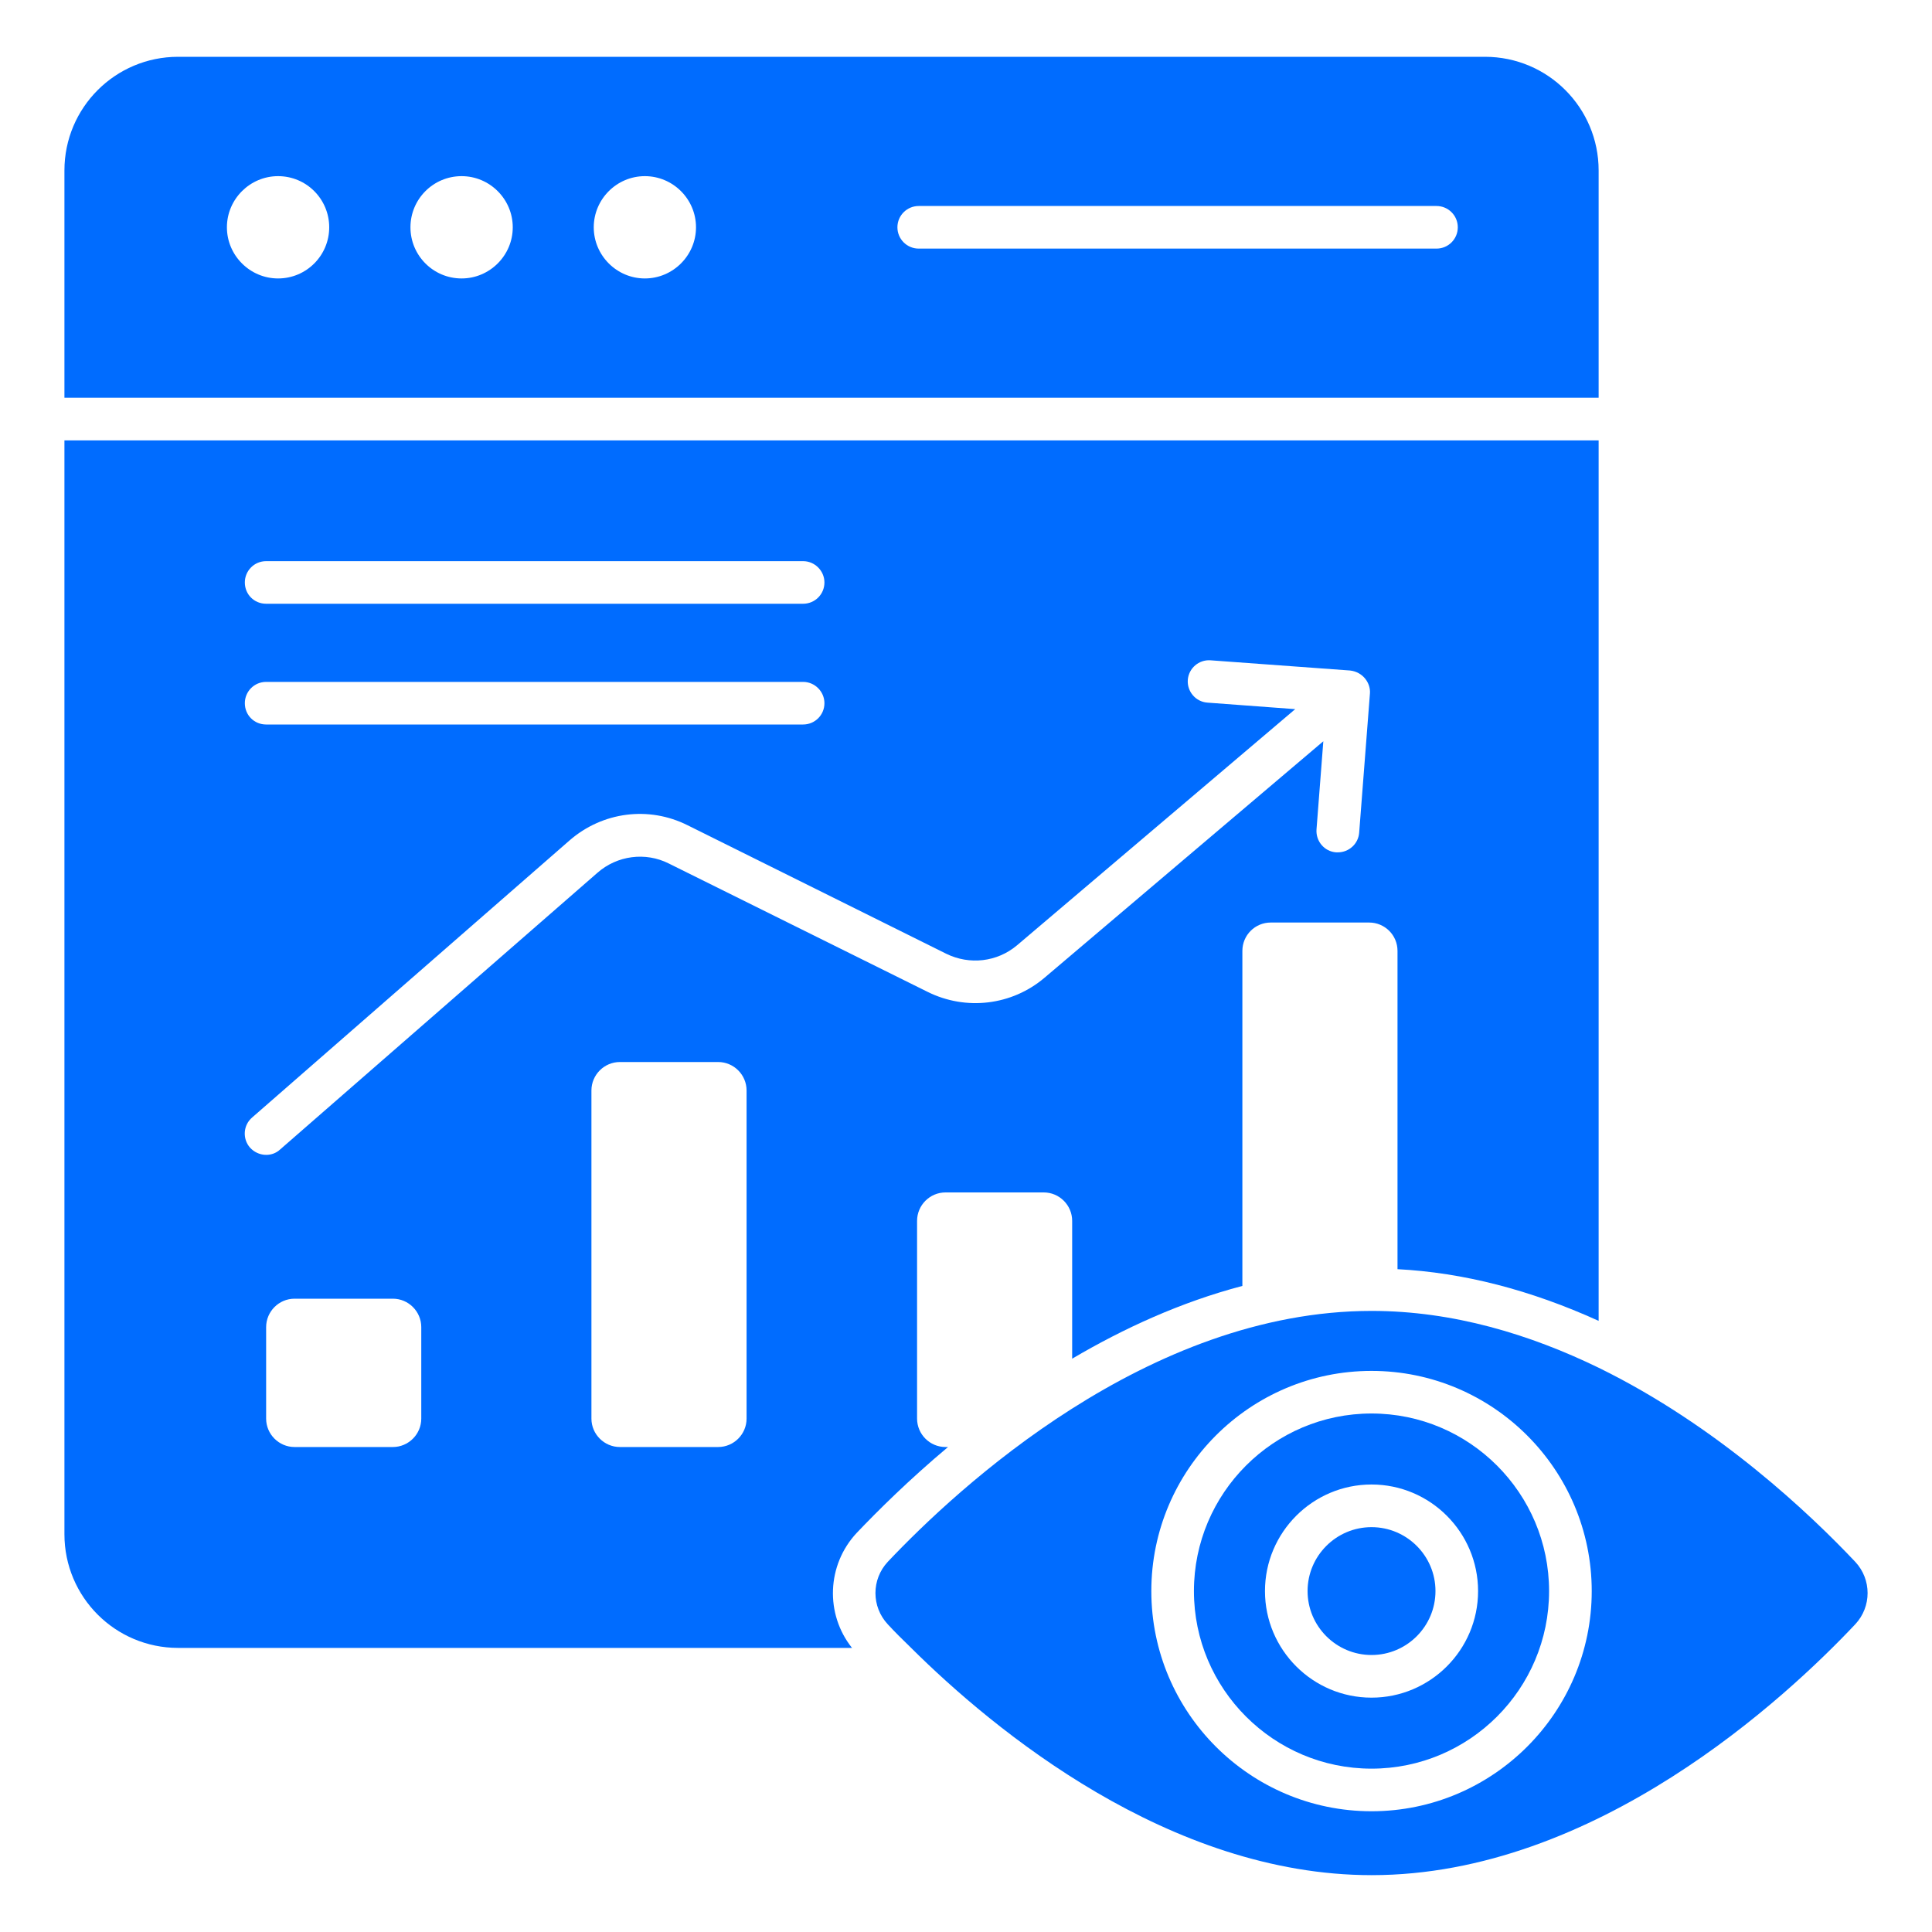 <svg width="40" height="40" viewBox="0 0 40 40" fill="none" xmlns="http://www.w3.org/2000/svg">
<path d="M1.334 9.118V31.765C1.334 33.065 2.387 34.118 3.687 34.118H17.64C17.081 33.418 17.116 32.4 17.739 31.735C18.181 31.271 18.822 30.635 19.628 29.959H19.575C19.251 29.959 18.987 29.694 18.987 29.371V25.277C18.987 24.953 19.251 24.688 19.575 24.688H21.61C21.934 24.688 22.198 24.953 22.198 25.277V28.13C23.257 27.506 24.445 26.959 25.722 26.624V19.688C25.722 19.359 25.987 19.1 26.31 19.1H28.346C28.669 19.1 28.934 19.359 28.934 19.688V26.277C30.292 26.347 31.687 26.706 33.098 27.347V9.118H1.334ZM5.51 11.618H16.628C16.869 11.618 17.069 11.818 17.069 12.059C17.069 12.306 16.869 12.5 16.628 12.5H5.51C5.263 12.5 5.069 12.306 5.069 12.059C5.069 11.818 5.263 11.618 5.51 11.618ZM5.51 14.118H16.628C16.869 14.118 17.069 14.318 17.069 14.559C17.069 14.806 16.869 15 16.628 15H5.51C5.263 15 5.069 14.806 5.069 14.559C5.069 14.318 5.263 14.118 5.51 14.118ZM8.722 29.371C8.722 29.694 8.457 29.959 8.134 29.959H6.098C5.775 29.959 5.51 29.694 5.51 29.371V27.477C5.51 27.153 5.775 26.888 6.098 26.888H8.134C8.457 26.888 8.722 27.153 8.722 27.477V29.371ZM15.457 29.371C15.457 29.694 15.192 29.959 14.869 29.959H12.834C12.51 29.959 12.245 29.694 12.245 29.371V22.577C12.245 22.253 12.51 21.988 12.834 21.988H14.869C15.192 21.988 15.457 22.253 15.457 22.577V29.371ZM28.14 17.241C28.122 17.471 27.928 17.647 27.698 17.647H27.663C27.422 17.63 27.239 17.418 27.257 17.171L27.398 15.347L21.628 20.241C20.951 20.818 19.998 20.93 19.204 20.535L13.845 17.877C13.363 17.635 12.781 17.712 12.375 18.065L5.798 23.8C5.628 23.959 5.345 23.947 5.175 23.759C5.016 23.576 5.034 23.294 5.222 23.135L11.792 17.4C12.475 16.806 13.434 16.682 14.24 17.088L19.592 19.747C20.075 19.983 20.645 19.918 21.057 19.571L26.816 14.682L24.998 14.547C24.757 14.53 24.575 14.318 24.592 14.077C24.61 13.835 24.822 13.653 25.063 13.671L27.951 13.882C28.222 13.912 28.381 14.147 28.363 14.359L28.14 17.241Z" fill="#006CFF"/>
<path d="M28.396 29.265C26.369 29.265 24.719 30.914 24.719 32.942C24.719 34.969 26.369 36.618 28.396 36.618C30.423 36.618 32.072 34.969 32.072 32.942C32.072 30.914 30.423 29.265 28.396 29.265ZM28.396 35.148C27.18 35.148 26.19 34.158 26.19 32.942C26.19 31.725 27.18 30.735 28.396 30.735C29.612 30.735 30.602 31.725 30.602 32.942C30.602 34.158 29.612 35.148 28.396 35.148Z" fill="#006CFF"/>
<path d="M28.396 31.618C27.666 31.618 27.072 32.212 27.072 32.941C27.072 33.671 27.666 34.265 28.396 34.265C29.126 34.265 29.72 33.671 29.72 32.941C29.72 32.212 29.126 31.618 28.396 31.618Z" fill="#006CFF"/>
<path d="M38.41 32.335C37.499 31.37 35.575 29.529 33.099 28.318C31.681 27.629 30.087 27.141 28.399 27.141C23.758 27.141 19.816 30.818 18.381 32.335C18.04 32.7 18.04 33.265 18.381 33.63C18.516 33.777 18.681 33.941 18.863 34.117C20.575 35.818 24.205 38.823 28.399 38.823C33.034 38.823 36.981 35.147 38.41 33.63C38.752 33.265 38.752 32.7 38.41 32.335ZM28.396 37.5C25.882 37.5 23.837 35.455 23.837 32.942C23.837 30.428 25.882 28.383 28.396 28.383C30.91 28.383 32.955 30.428 32.955 32.942C32.955 35.455 30.91 37.5 28.396 37.5Z" fill="#006CFF"/>
<path d="M30.745 1.176H3.687C2.387 1.176 1.334 2.229 1.334 3.529V8.235H33.098V3.529C33.098 2.229 32.045 1.176 30.745 1.176ZM5.757 5.765C5.175 5.765 4.698 5.288 4.698 4.706C4.698 4.123 5.175 3.647 5.757 3.647C6.345 3.647 6.816 4.123 6.816 4.706C6.816 5.288 6.345 5.765 5.757 5.765ZM9.557 5.765C8.969 5.765 8.498 5.288 8.498 4.706C8.498 4.123 8.969 3.647 9.557 3.647C10.14 3.647 10.616 4.123 10.616 4.706C10.616 5.288 10.14 5.765 9.557 5.765ZM13.351 5.765C12.769 5.765 12.293 5.288 12.293 4.706C12.293 4.123 12.769 3.647 13.351 3.647C13.934 3.647 14.41 4.123 14.41 4.706C14.41 5.288 13.934 5.765 13.351 5.765ZM29.741 5.147H19.021C18.778 5.147 18.58 4.95 18.58 4.706C18.58 4.462 18.778 4.265 19.021 4.265H29.741C29.985 4.265 30.182 4.462 30.182 4.706C30.182 4.95 29.985 5.147 29.741 5.147Z" fill="#006CFF"/>
</svg>
